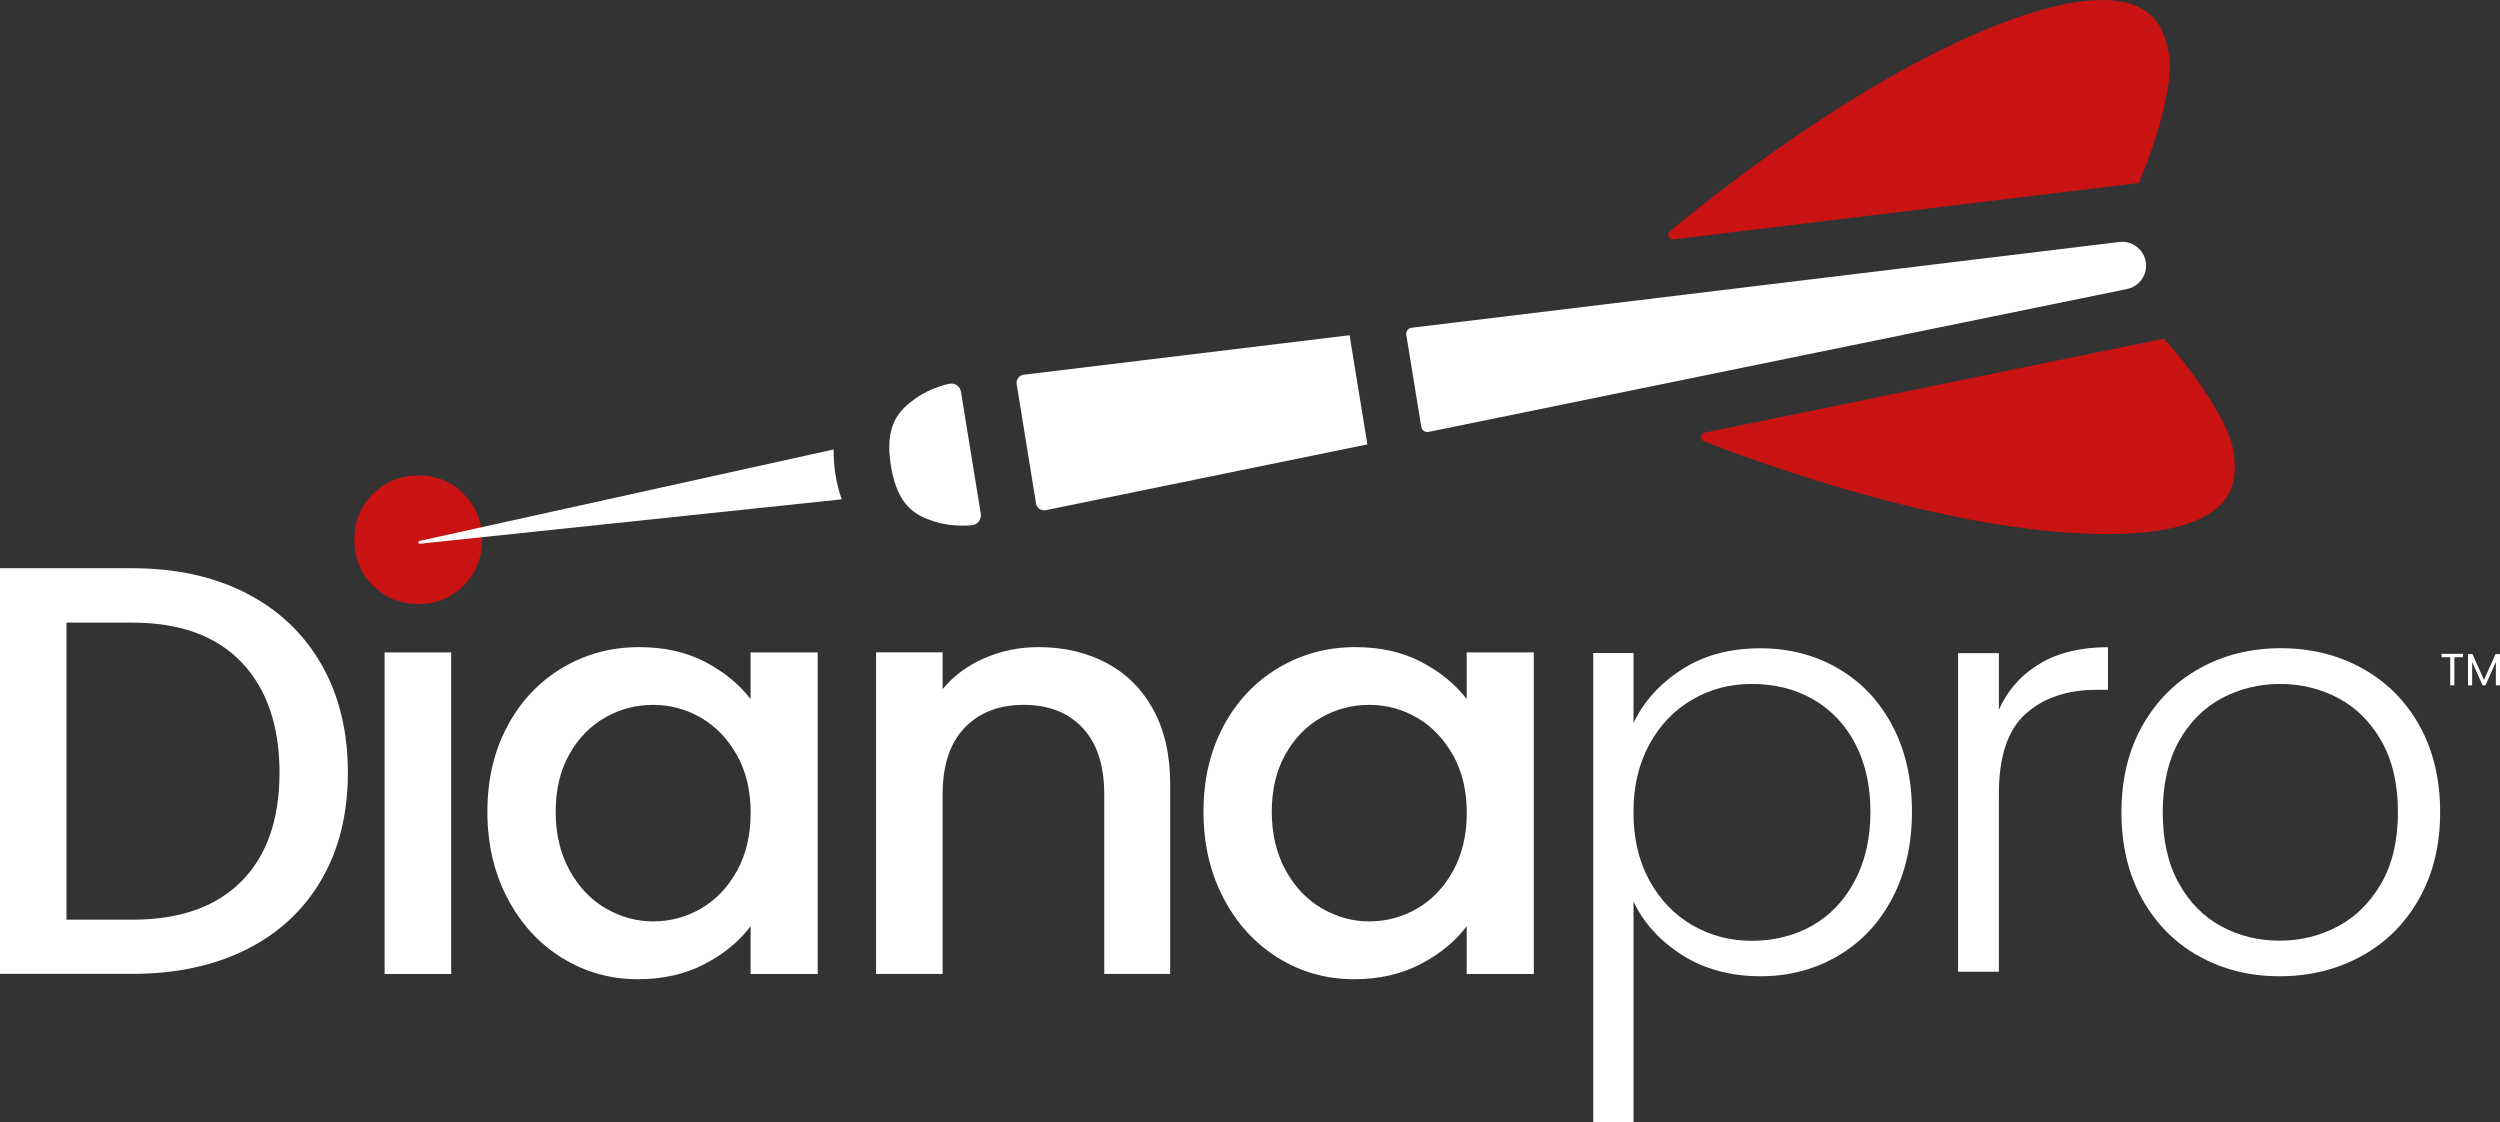 <svg xmlns="http://www.w3.org/2000/svg" id="Capa_2" data-name="Capa 2" viewBox="0 0 320.38 143.81"><rect x="0" y="0" width="320.38" height="143.81" fill="#333333" stroke="none"/><defs><style>      .cls-1 {        fill: #c91212;      }      .cls-2 {        fill: #fff;      }    </style></defs><g id="Capa_1-2" data-name="Capa 1"><g><g><path class="cls-2" d="M31.53,76.01c4.16,2.12,7.38,5.16,9.65,9.12,2.27,3.96,3.4,8.59,3.4,13.87s-1.13,9.87-3.4,13.76c-2.27,3.89-5.49,6.87-9.65,8.94-4.16,2.07-9.01,3.1-14.55,3.1H0v-51.98h16.98c5.53,0,10.38,1.06,14.55,3.18ZM30.96,112.93c3.24-3.29,4.86-7.93,4.86-13.91s-1.62-10.74-4.86-14.14c-3.24-3.39-7.9-5.09-13.99-5.09h-8.45v38.07h8.45c6.08,0,10.74-1.65,13.99-4.94Z"></path><path class="cls-1" d="M47.78,75.04c-1.58-1.58-2.37-3.54-2.37-5.87s.79-4.29,2.37-5.87c1.58-1.58,3.54-2.37,5.87-2.37s4.18.79,5.76,2.37c1.58,1.58,2.37,3.54,2.37,5.87s-.79,4.29-2.37,5.87c-1.58,1.58-3.5,2.37-5.76,2.37s-4.29-.79-5.87-2.37Z"></path><rect class="cls-2" x="49.29" y="83.61" width="8.53" height="41.21"></rect><path class="cls-2" d="M65.03,93.03c1.72-3.19,4.06-5.67,7.03-7.44,2.97-1.77,6.25-2.66,9.84-2.66,3.24,0,6.07.64,8.49,1.91,2.42,1.27,4.35,2.86,5.8,4.75v-5.98h8.6v41.21h-8.6v-6.13c-1.45,1.94-3.42,3.57-5.91,4.86-2.49,1.3-5.34,1.94-8.53,1.94-3.54,0-6.78-.91-9.72-2.73-2.94-1.82-5.27-4.36-6.99-7.63-1.72-3.27-2.58-6.97-2.58-11.11s.86-7.8,2.58-10.99ZM94.43,96.77c-1.17-2.09-2.71-3.69-4.6-4.79-1.9-1.1-3.94-1.65-6.13-1.65s-4.24.54-6.13,1.61c-1.9,1.07-3.43,2.64-4.6,4.71-1.17,2.07-1.76,4.52-1.76,7.37s.59,5.34,1.76,7.48c1.17,2.14,2.72,3.78,4.64,4.9,1.92,1.12,3.95,1.68,6.1,1.68s4.24-.55,6.13-1.65c1.89-1.1,3.43-2.7,4.6-4.82,1.17-2.12,1.76-4.6,1.76-7.44s-.59-5.31-1.76-7.4Z"></path><path class="cls-2" d="M141.77,84.95c2.57,1.35,4.57,3.34,6.02,5.98,1.45,2.64,2.17,5.83,2.17,9.57v24.31h-8.45v-23.04c0-3.69-.92-6.52-2.77-8.49-1.85-1.97-4.36-2.95-7.55-2.95s-5.72.99-7.59,2.95c-1.87,1.97-2.8,4.8-2.8,8.49v23.04h-8.53v-41.21h8.53v4.71c1.4-1.69,3.18-3.02,5.35-3.96,2.17-.95,4.47-1.42,6.92-1.42,3.24,0,6.14.67,8.71,2.02Z"></path><path class="cls-2" d="M156.8,93.03c1.72-3.19,4.06-5.67,7.03-7.44,2.97-1.77,6.25-2.66,9.84-2.66,3.24,0,6.07.64,8.49,1.91,2.42,1.27,4.35,2.86,5.8,4.75v-5.98h8.6v41.21h-8.6v-6.13c-1.45,1.94-3.42,3.57-5.91,4.86-2.49,1.3-5.34,1.94-8.53,1.94-3.54,0-6.78-.91-9.72-2.73-2.94-1.82-5.27-4.36-6.99-7.63-1.72-3.27-2.58-6.97-2.58-11.11s.86-7.8,2.58-10.99ZM186.2,96.77c-1.17-2.09-2.71-3.69-4.6-4.79-1.9-1.1-3.94-1.65-6.13-1.65s-4.24.54-6.13,1.61c-1.9,1.07-3.43,2.64-4.6,4.71-1.17,2.07-1.76,4.52-1.76,7.37s.59,5.34,1.76,7.48c1.17,2.14,2.72,3.78,4.64,4.9,1.92,1.12,3.95,1.68,6.1,1.68s4.24-.55,6.13-1.65c1.89-1.1,3.43-2.7,4.6-4.82,1.17-2.12,1.76-4.6,1.76-7.44s-.59-5.31-1.76-7.4Z"></path><g><path class="cls-1" d="M274.85,1.34c1.5,1.01,2.61,2.58,3.14,5.82.51,3.11-1.23,9.8-3.46,15.22-.15.37-.3.72-.45,1.07l-59.64,7.23c-.58.07-.9-.66-.45-1.03,8.66-7.16,18.74-14.39,28.39-19.87,9.71-5.51,19.07-9.22,25.46-9.72,3.2-.25,5.49.27,7,1.28h0Z"></path><path class="cls-2" d="M274.99,33.55h0c.26,1.62-.8,3.16-2.41,3.49l-89.5,18.31c-.44.09-.87-.21-.94-.65l-1.92-11.78c-.07-.45.24-.86.69-.92l90.69-10.99c1.63-.2,3.12.93,3.39,2.55Z"></path><path class="cls-1" d="M277.31,43.4c.25.28.5.57.77.87,3.83,4.43,7.6,10.23,8.1,13.34.53,3.24-.02,5.08-1.13,6.52-1.11,1.44-3.12,2.66-6.23,3.43-6.22,1.55-16.27,1-27.23-1.15-10.9-2.14-22.74-5.8-33.22-9.85-.55-.21-.48-1.01.1-1.12l58.85-12.04h0Z"></path><path class="cls-2" d="M172.95,42.95l2.28,14-41.21,8.43c-.59.12-1.16-.27-1.25-.86l-2.48-15.28c-.1-.59.32-1.14.91-1.22l41.76-5.06h0Z"></path><path class="cls-2" d="M123.15,50.21l2.54,15.63c.11.67-.33,1.31-1,1.45h0s-2.42.34-4.9-.44c-2.49-.78-4.79-2.03-5.62-7.16-.83-5.12.95-7.04,3.07-8.57,2.11-1.52,4.48-1.96,4.51-1.96h0c.67-.08,1.29.38,1.4,1.05Z"></path><path class="cls-2" d="M106.83,57.6c-.01,1.08.07,2.17.24,3.24.17,1.07.44,2.13.8,3.15l-54.05,5.69c-.23.02-.28-.31-.06-.36l53.07-11.72h0Z"></path></g><g><path class="cls-2" d="M215.51,85.81c2.82-1.82,6.17-2.73,10.06-2.73,3.69,0,7.02.86,9.98,2.58,2.97,1.72,5.28,4.16,6.96,7.33,1.67,3.17,2.51,6.84,2.51,11.03s-.84,7.88-2.51,11.07c-1.67,3.19-3.99,5.66-6.96,7.4-2.97,1.75-6.29,2.62-9.98,2.62s-7.18-.91-10.02-2.73c-2.84-1.82-4.91-4.1-6.21-6.84v28.27h-5.16v-60.13h5.16v8.97c1.3-2.74,3.35-5.02,6.17-6.84ZM237.72,95.24c-1.32-2.47-3.13-4.35-5.42-5.65-2.29-1.3-4.89-1.94-7.78-1.94s-5.35.67-7.67,2.02c-2.32,1.35-4.15,3.27-5.5,5.76-1.35,2.49-2.02,5.38-2.02,8.68s.67,6.18,2.02,8.68c1.35,2.49,3.18,4.41,5.5,5.76,2.32,1.35,4.87,2.02,7.67,2.02s5.48-.66,7.78-1.98c2.29-1.32,4.1-3.24,5.42-5.76,1.32-2.52,1.98-5.45,1.98-8.79s-.66-6.32-1.98-8.79Z"></path><path class="cls-2" d="M261.43,85.03c2.37-1.4,5.27-2.09,8.71-2.09v5.46h-1.42c-3.79,0-6.83,1.02-9.12,3.07-2.29,2.04-3.44,5.46-3.44,10.25v22.81h-5.23v-40.83h5.23v7.25c1.15-2.54,2.9-4.51,5.27-5.91Z"></path><path class="cls-2" d="M281.77,122.53c-3.07-1.72-5.48-4.16-7.25-7.33-1.77-3.17-2.65-6.87-2.65-11.11s.9-7.94,2.69-11.11c1.8-3.17,4.24-5.61,7.33-7.33,3.09-1.72,6.56-2.58,10.4-2.58s7.32.86,10.43,2.58c3.12,1.72,5.56,4.16,7.33,7.33,1.77,3.17,2.66,6.87,2.66,11.11s-.9,7.88-2.69,11.07c-1.79,3.19-4.26,5.65-7.4,7.37-3.14,1.72-6.63,2.58-10.47,2.58s-7.29-.86-10.36-2.58ZM299.6,118.72c2.29-1.22,4.15-3.07,5.57-5.53,1.42-2.47,2.13-5.5,2.13-9.09s-.7-6.62-2.09-9.09c-1.4-2.47-3.24-4.31-5.53-5.53-2.29-1.22-4.79-1.83-7.48-1.83s-5.19.61-7.48,1.83c-2.29,1.22-4.13,3.07-5.5,5.53-1.37,2.47-2.06,5.5-2.06,9.09s.68,6.62,2.06,9.09c1.37,2.47,3.19,4.31,5.46,5.53,2.27,1.22,4.75,1.83,7.44,1.83s5.18-.61,7.48-1.83Z"></path></g></g><g><path class="cls-2" d="M315.63,83.79v.43h-1.1v3.61h-.53v-3.61h-1.11v-.43h2.73Z"></path><path class="cls-2" d="M320.38,83.82v4.01h-.53v-2.99l-1.33,2.99h-.37l-1.34-3v3h-.53v-4.01h.57l1.48,3.31,1.48-3.31h.56Z"></path></g></g></g></svg>